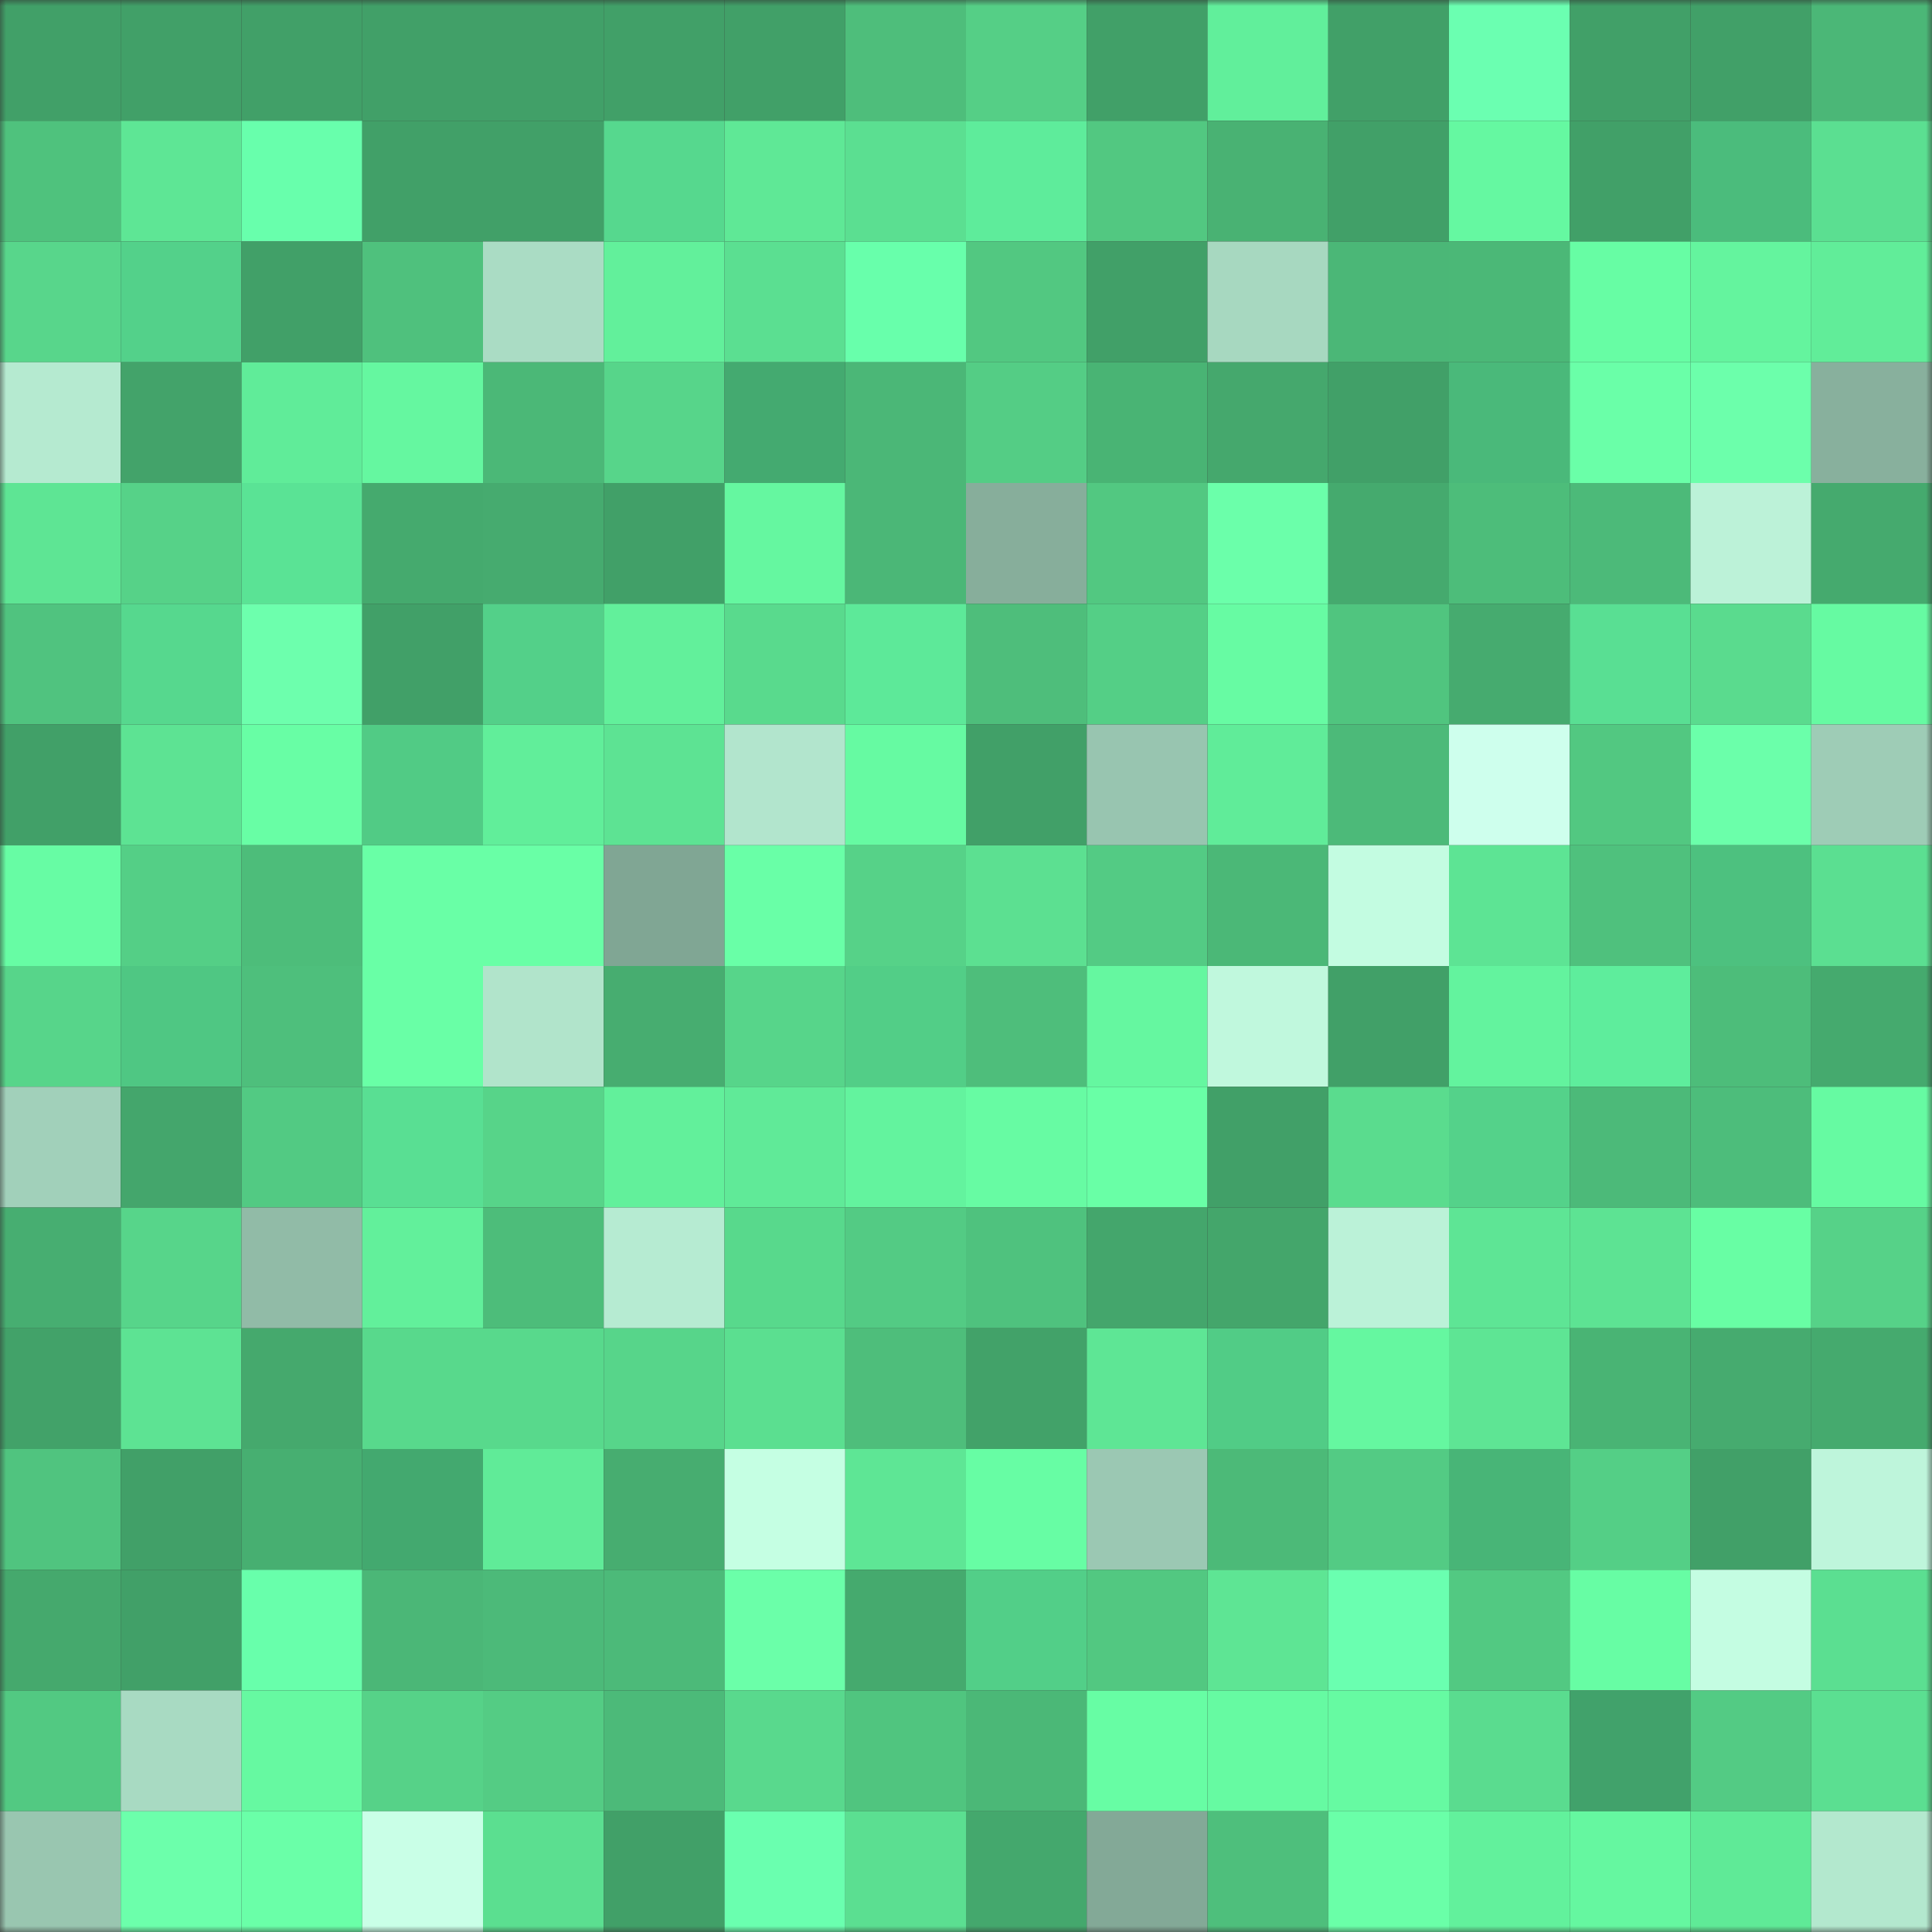 <svg viewBox="0 0 160 160" fill="none" role="img" xmlns="http://www.w3.org/2000/svg" width="240" height="240" name="lens%2Canneshirley.lens"><rect x="0" y="0" width="160" height="160" fill="#333333" stroke="none"/><mask id="435388380" mask-type="alpha" maskUnits="userSpaceOnUse" x="0" y="0" width="160" height="160"><rect width="160" height="160" fill="#FFFFFF"></rect></mask><g mask="url(#435388380)"><rect x="0" y="0" width="10" height="10" fill="#41a068"></rect><rect x="10" y="0" width="10" height="10" fill="#41a068"></rect><rect x="20" y="0" width="10" height="10" fill="#41a068"></rect><rect x="30" y="0" width="10" height="10" fill="#41a068"></rect><rect x="40" y="0" width="10" height="10" fill="#41a068"></rect><rect x="50" y="0" width="10" height="10" fill="#41a068"></rect><rect x="60" y="0" width="10" height="10" fill="#41a068"></rect><rect x="70" y="0" width="10" height="10" fill="#4ebe7b"></rect><rect x="80" y="0" width="10" height="10" fill="#55cf86"></rect><rect x="90" y="0" width="10" height="10" fill="#41a068"></rect><rect x="100" y="0" width="10" height="10" fill="#61ef9b"></rect><rect x="110" y="0" width="10" height="10" fill="#41a068"></rect><rect x="120" y="0" width="10" height="10" fill="#6bffb1"></rect><rect x="130" y="0" width="10" height="10" fill="#41a068"></rect><rect x="140" y="0" width="10" height="10" fill="#41a068"></rect><rect x="150" y="0" width="10" height="10" fill="#4bb777"></rect><rect x="0" y="10" width="10" height="10" fill="#4fc27d"></rect><rect x="10" y="10" width="10" height="10" fill="#5ee695"></rect><rect x="20" y="10" width="10" height="10" fill="#68ffac"></rect><rect x="30" y="10" width="10" height="10" fill="#41a068"></rect><rect x="40" y="10" width="10" height="10" fill="#41a068"></rect><rect x="50" y="10" width="10" height="10" fill="#56d88e"></rect><rect x="60" y="10" width="10" height="10" fill="#5fe896"></rect><rect x="70" y="10" width="10" height="10" fill="#5bdf91"></rect><rect x="80" y="10" width="10" height="10" fill="#5eec9b"></rect><rect x="90" y="10" width="10" height="10" fill="#52c881"></rect><rect x="100" y="10" width="10" height="10" fill="#49b273"></rect><rect x="110" y="10" width="10" height="10" fill="#41a068"></rect><rect x="120" y="10" width="10" height="10" fill="#65f8a1"></rect><rect x="130" y="10" width="10" height="10" fill="#41a068"></rect><rect x="140" y="10" width="10" height="10" fill="#4bbc7c"></rect><rect x="150" y="10" width="10" height="10" fill="#5bdf91"></rect><rect x="0" y="20" width="10" height="10" fill="#58d68b"></rect><rect x="10" y="20" width="10" height="10" fill="#53d18a"></rect><rect x="20" y="20" width="10" height="10" fill="#41a068"></rect><rect x="30" y="20" width="10" height="10" fill="#4fc17d"></rect><rect x="40" y="20" width="10" height="10" fill="#aadcc4"></rect><rect x="50" y="20" width="10" height="10" fill="#62f09b"></rect><rect x="60" y="20" width="10" height="10" fill="#5bdf91"></rect><rect x="70" y="20" width="10" height="10" fill="#68ffab"></rect><rect x="80" y="20" width="10" height="10" fill="#52c881"></rect><rect x="90" y="20" width="10" height="10" fill="#41a068"></rect><rect x="100" y="20" width="10" height="10" fill="#a7d8c0"></rect><rect x="110" y="20" width="10" height="10" fill="#4bb777"></rect><rect x="120" y="20" width="10" height="10" fill="#4bb877"></rect><rect x="130" y="20" width="10" height="10" fill="#67fda4"></rect><rect x="140" y="20" width="10" height="10" fill="#64f49e"></rect><rect x="150" y="20" width="10" height="10" fill="#61ed99"></rect><rect x="0" y="30" width="10" height="10" fill="#b5ead0"></rect><rect x="10" y="30" width="10" height="10" fill="#43a36a"></rect><rect x="20" y="30" width="10" height="10" fill="#60ec99"></rect><rect x="30" y="30" width="10" height="10" fill="#65f7a0"></rect><rect x="40" y="30" width="10" height="10" fill="#4bb877"></rect><rect x="50" y="30" width="10" height="10" fill="#57d58a"></rect><rect x="60" y="30" width="10" height="10" fill="#44aa70"></rect><rect x="70" y="30" width="10" height="10" fill="#4bb777"></rect><rect x="80" y="30" width="10" height="10" fill="#54cd85"></rect><rect x="90" y="30" width="10" height="10" fill="#49b474"></rect><rect x="100" y="30" width="10" height="10" fill="#45a86d"></rect><rect x="110" y="30" width="10" height="10" fill="#41a068"></rect><rect x="120" y="30" width="10" height="10" fill="#4ab97a"></rect><rect x="130" y="30" width="10" height="10" fill="#6affa8"></rect><rect x="140" y="30" width="10" height="10" fill="#6cffab"></rect><rect x="150" y="30" width="10" height="10" fill="#88b09d"></rect><rect x="0" y="40" width="10" height="10" fill="#5ee594"></rect><rect x="10" y="40" width="10" height="10" fill="#56d288"></rect><rect x="20" y="40" width="10" height="10" fill="#5ae395"></rect><rect x="30" y="40" width="10" height="10" fill="#45aa6e"></rect><rect x="40" y="40" width="10" height="10" fill="#46ab6f"></rect><rect x="50" y="40" width="10" height="10" fill="#41a068"></rect><rect x="60" y="40" width="10" height="10" fill="#65f7a0"></rect><rect x="70" y="40" width="10" height="10" fill="#4bb777"></rect><rect x="80" y="40" width="10" height="10" fill="#87ae9b"></rect><rect x="90" y="40" width="10" height="10" fill="#52c881"></rect><rect x="100" y="40" width="10" height="10" fill="#6bffaa"></rect><rect x="110" y="40" width="10" height="10" fill="#45aa6e"></rect><rect x="120" y="40" width="10" height="10" fill="#4dbd7a"></rect><rect x="130" y="40" width="10" height="10" fill="#4cba79"></rect><rect x="140" y="40" width="10" height="10" fill="#bcf2d8"></rect><rect x="150" y="40" width="10" height="10" fill="#45aa6e"></rect><rect x="0" y="50" width="10" height="10" fill="#50c37f"></rect><rect x="10" y="50" width="10" height="10" fill="#56d88e"></rect><rect x="20" y="50" width="10" height="10" fill="#6dffad"></rect><rect x="30" y="50" width="10" height="10" fill="#41a068"></rect><rect x="40" y="50" width="10" height="10" fill="#53d089"></rect><rect x="50" y="50" width="10" height="10" fill="#62f09b"></rect><rect x="60" y="50" width="10" height="10" fill="#59da8d"></rect><rect x="70" y="50" width="10" height="10" fill="#5de999"></rect><rect x="80" y="50" width="10" height="10" fill="#4ebe7b"></rect><rect x="90" y="50" width="10" height="10" fill="#54cf86"></rect><rect x="100" y="50" width="10" height="10" fill="#67fba3"></rect><rect x="110" y="50" width="10" height="10" fill="#50c57f"></rect><rect x="120" y="50" width="10" height="10" fill="#46ab6f"></rect><rect x="130" y="50" width="10" height="10" fill="#59df93"></rect><rect x="140" y="50" width="10" height="10" fill="#5adb8e"></rect><rect x="150" y="50" width="10" height="10" fill="#66faa2"></rect><rect x="0" y="60" width="10" height="10" fill="#41a068"></rect><rect x="10" y="60" width="10" height="10" fill="#5de393"></rect><rect x="20" y="60" width="10" height="10" fill="#68fea5"></rect><rect x="30" y="60" width="10" height="10" fill="#51cb85"></rect><rect x="40" y="60" width="10" height="10" fill="#61ee9a"></rect><rect x="50" y="60" width="10" height="10" fill="#5de393"></rect><rect x="60" y="60" width="10" height="10" fill="#b2e5cd"></rect><rect x="70" y="60" width="10" height="10" fill="#66faa2"></rect><rect x="80" y="60" width="10" height="10" fill="#41a068"></rect><rect x="90" y="60" width="10" height="10" fill="#98c5b0"></rect><rect x="100" y="60" width="10" height="10" fill="#60ec99"></rect><rect x="110" y="60" width="10" height="10" fill="#4cba79"></rect><rect x="120" y="60" width="10" height="10" fill="#ceffed"></rect><rect x="130" y="60" width="10" height="10" fill="#52c881"></rect><rect x="140" y="60" width="10" height="10" fill="#6bffaa"></rect><rect x="150" y="60" width="10" height="10" fill="#9eccb6"></rect><rect x="0" y="70" width="10" height="10" fill="#67fca4"></rect><rect x="10" y="70" width="10" height="10" fill="#54cf86"></rect><rect x="20" y="70" width="10" height="10" fill="#4dbd7a"></rect><rect x="30" y="70" width="10" height="10" fill="#69ffa6"></rect><rect x="40" y="70" width="10" height="10" fill="#69ffa6"></rect><rect x="50" y="70" width="10" height="10" fill="#80a694"></rect><rect x="60" y="70" width="10" height="10" fill="#69ffa7"></rect><rect x="70" y="70" width="10" height="10" fill="#56d288"></rect><rect x="80" y="70" width="10" height="10" fill="#5ce091"></rect><rect x="90" y="70" width="10" height="10" fill="#53cb84"></rect><rect x="100" y="70" width="10" height="10" fill="#4bb877"></rect><rect x="110" y="70" width="10" height="10" fill="#c3fce1"></rect><rect x="120" y="70" width="10" height="10" fill="#5de494"></rect><rect x="130" y="70" width="10" height="10" fill="#4fc17d"></rect><rect x="140" y="70" width="10" height="10" fill="#4dc17f"></rect><rect x="150" y="70" width="10" height="10" fill="#5bdf91"></rect><rect x="0" y="80" width="10" height="10" fill="#57d58a"></rect><rect x="10" y="80" width="10" height="10" fill="#4fc783"></rect><rect x="20" y="80" width="10" height="10" fill="#4ebf7c"></rect><rect x="30" y="80" width="10" height="10" fill="#69ffa6"></rect><rect x="40" y="80" width="10" height="10" fill="#b1e4cb"></rect><rect x="50" y="80" width="10" height="10" fill="#47ad70"></rect><rect x="60" y="80" width="10" height="10" fill="#57d58a"></rect><rect x="70" y="80" width="10" height="10" fill="#52ce87"></rect><rect x="80" y="80" width="10" height="10" fill="#4ebe7b"></rect><rect x="90" y="80" width="10" height="10" fill="#65f7a0"></rect><rect x="100" y="80" width="10" height="10" fill="#c0f8dd"></rect><rect x="110" y="80" width="10" height="10" fill="#41a068"></rect><rect x="120" y="80" width="10" height="10" fill="#63f39e"></rect><rect x="130" y="80" width="10" height="10" fill="#5eed9c"></rect><rect x="140" y="80" width="10" height="10" fill="#4dbd7a"></rect><rect x="150" y="80" width="10" height="10" fill="#45aa6e"></rect><rect x="0" y="90" width="10" height="10" fill="#a1d0ba"></rect><rect x="10" y="90" width="10" height="10" fill="#44a66c"></rect><rect x="20" y="90" width="10" height="10" fill="#52ca83"></rect><rect x="30" y="90" width="10" height="10" fill="#59df93"></rect><rect x="40" y="90" width="10" height="10" fill="#57d489"></rect><rect x="50" y="90" width="10" height="10" fill="#62f09b"></rect><rect x="60" y="90" width="10" height="10" fill="#60ea98"></rect><rect x="70" y="90" width="10" height="10" fill="#63f39e"></rect><rect x="80" y="90" width="10" height="10" fill="#67fba3"></rect><rect x="90" y="90" width="10" height="10" fill="#69ffa6"></rect><rect x="100" y="90" width="10" height="10" fill="#41a068"></rect><rect x="110" y="90" width="10" height="10" fill="#5adc8e"></rect><rect x="120" y="90" width="10" height="10" fill="#54d28a"></rect><rect x="130" y="90" width="10" height="10" fill="#4cba79"></rect><rect x="140" y="90" width="10" height="10" fill="#4dbd7b"></rect><rect x="150" y="90" width="10" height="10" fill="#66faa2"></rect><rect x="0" y="100" width="10" height="10" fill="#47ae71"></rect><rect x="10" y="100" width="10" height="10" fill="#57d58a"></rect><rect x="20" y="100" width="10" height="10" fill="#91bba7"></rect><rect x="30" y="100" width="10" height="10" fill="#62f09b"></rect><rect x="40" y="100" width="10" height="10" fill="#4dbd7a"></rect><rect x="50" y="100" width="10" height="10" fill="#b6ebd2"></rect><rect x="60" y="100" width="10" height="10" fill="#58d98c"></rect><rect x="70" y="100" width="10" height="10" fill="#53cb84"></rect><rect x="80" y="100" width="10" height="10" fill="#4fc27e"></rect><rect x="90" y="100" width="10" height="10" fill="#44a66c"></rect><rect x="100" y="100" width="10" height="10" fill="#44a66b"></rect><rect x="110" y="100" width="10" height="10" fill="#bbf2d8"></rect><rect x="120" y="100" width="10" height="10" fill="#5ee595"></rect><rect x="130" y="100" width="10" height="10" fill="#5de393"></rect><rect x="140" y="100" width="10" height="10" fill="#68fea4"></rect><rect x="150" y="100" width="10" height="10" fill="#56d288"></rect><rect x="0" y="110" width="10" height="10" fill="#42a269"></rect><rect x="10" y="110" width="10" height="10" fill="#5de393"></rect><rect x="20" y="110" width="10" height="10" fill="#45a96d"></rect><rect x="30" y="110" width="10" height="10" fill="#58d98c"></rect><rect x="40" y="110" width="10" height="10" fill="#58d98c"></rect><rect x="50" y="110" width="10" height="10" fill="#57d58a"></rect><rect x="60" y="110" width="10" height="10" fill="#5bdf90"></rect><rect x="70" y="110" width="10" height="10" fill="#4ebe7b"></rect><rect x="80" y="110" width="10" height="10" fill="#42a269"></rect><rect x="90" y="110" width="10" height="10" fill="#5ee695"></rect><rect x="100" y="110" width="10" height="10" fill="#51cc86"></rect><rect x="110" y="110" width="10" height="10" fill="#65f7a0"></rect><rect x="120" y="110" width="10" height="10" fill="#5ee594"></rect><rect x="130" y="110" width="10" height="10" fill="#49b474"></rect><rect x="140" y="110" width="10" height="10" fill="#46ab6f"></rect><rect x="150" y="110" width="10" height="10" fill="#45aa6e"></rect><rect x="0" y="120" width="10" height="10" fill="#50c47f"></rect><rect x="10" y="120" width="10" height="10" fill="#41a068"></rect><rect x="20" y="120" width="10" height="10" fill="#47af71"></rect><rect x="30" y="120" width="10" height="10" fill="#43a96f"></rect><rect x="40" y="120" width="10" height="10" fill="#60eb98"></rect><rect x="50" y="120" width="10" height="10" fill="#47ad70"></rect><rect x="60" y="120" width="10" height="10" fill="#c5ffe3"></rect><rect x="70" y="120" width="10" height="10" fill="#5ee695"></rect><rect x="80" y="120" width="10" height="10" fill="#67fda4"></rect><rect x="90" y="120" width="10" height="10" fill="#9bc8b3"></rect><rect x="100" y="120" width="10" height="10" fill="#4cba78"></rect><rect x="110" y="120" width="10" height="10" fill="#53cb84"></rect><rect x="120" y="120" width="10" height="10" fill="#48b577"></rect><rect x="130" y="120" width="10" height="10" fill="#54cf86"></rect><rect x="140" y="120" width="10" height="10" fill="#41a068"></rect><rect x="150" y="120" width="10" height="10" fill="#bef5db"></rect><rect x="0" y="130" width="10" height="10" fill="#45a96d"></rect><rect x="10" y="130" width="10" height="10" fill="#41a068"></rect><rect x="20" y="130" width="10" height="10" fill="#68ffab"></rect><rect x="30" y="130" width="10" height="10" fill="#4bb777"></rect><rect x="40" y="130" width="10" height="10" fill="#4cba79"></rect><rect x="50" y="130" width="10" height="10" fill="#4cba79"></rect><rect x="60" y="130" width="10" height="10" fill="#6bffa9"></rect><rect x="70" y="130" width="10" height="10" fill="#45aa6e"></rect><rect x="80" y="130" width="10" height="10" fill="#52cf88"></rect><rect x="90" y="130" width="10" height="10" fill="#52c881"></rect><rect x="100" y="130" width="10" height="10" fill="#5ee594"></rect><rect x="110" y="130" width="10" height="10" fill="#6affb0"></rect><rect x="120" y="130" width="10" height="10" fill="#52c982"></rect><rect x="130" y="130" width="10" height="10" fill="#67fda4"></rect><rect x="140" y="130" width="10" height="10" fill="#c4fde2"></rect><rect x="150" y="130" width="10" height="10" fill="#5bdf91"></rect><rect x="0" y="140" width="10" height="10" fill="#52c982"></rect><rect x="10" y="140" width="10" height="10" fill="#a8dac2"></rect><rect x="20" y="140" width="10" height="10" fill="#66f9a1"></rect><rect x="30" y="140" width="10" height="10" fill="#56d288"></rect><rect x="40" y="140" width="10" height="10" fill="#54cc84"></rect><rect x="50" y="140" width="10" height="10" fill="#4cba79"></rect><rect x="60" y="140" width="10" height="10" fill="#59d98d"></rect><rect x="70" y="140" width="10" height="10" fill="#50c57f"></rect><rect x="80" y="140" width="10" height="10" fill="#4bb877"></rect><rect x="90" y="140" width="10" height="10" fill="#67fda4"></rect><rect x="100" y="140" width="10" height="10" fill="#66faa2"></rect><rect x="110" y="140" width="10" height="10" fill="#66faa2"></rect><rect x="120" y="140" width="10" height="10" fill="#5adc8f"></rect><rect x="130" y="140" width="10" height="10" fill="#41a26b"></rect><rect x="140" y="140" width="10" height="10" fill="#53cb84"></rect><rect x="150" y="140" width="10" height="10" fill="#5bdf91"></rect><rect x="0" y="150" width="10" height="10" fill="#99c6b0"></rect><rect x="10" y="150" width="10" height="10" fill="#6cffab"></rect><rect x="20" y="150" width="10" height="10" fill="#6affa8"></rect><rect x="30" y="150" width="10" height="10" fill="#c9ffe7"></rect><rect x="40" y="150" width="10" height="10" fill="#5bdf90"></rect><rect x="50" y="150" width="10" height="10" fill="#41a068"></rect><rect x="60" y="150" width="10" height="10" fill="#6affaf"></rect><rect x="70" y="150" width="10" height="10" fill="#5bdf91"></rect><rect x="80" y="150" width="10" height="10" fill="#44a86d"></rect><rect x="90" y="150" width="10" height="10" fill="#83a997"></rect><rect x="100" y="150" width="10" height="10" fill="#4ebf7c"></rect><rect x="110" y="150" width="10" height="10" fill="#6affa8"></rect><rect x="120" y="150" width="10" height="10" fill="#62f19c"></rect><rect x="130" y="150" width="10" height="10" fill="#65f7a0"></rect><rect x="140" y="150" width="10" height="10" fill="#5fea97"></rect><rect x="150" y="150" width="10" height="10" fill="#b3e8ce"></rect></g></svg>